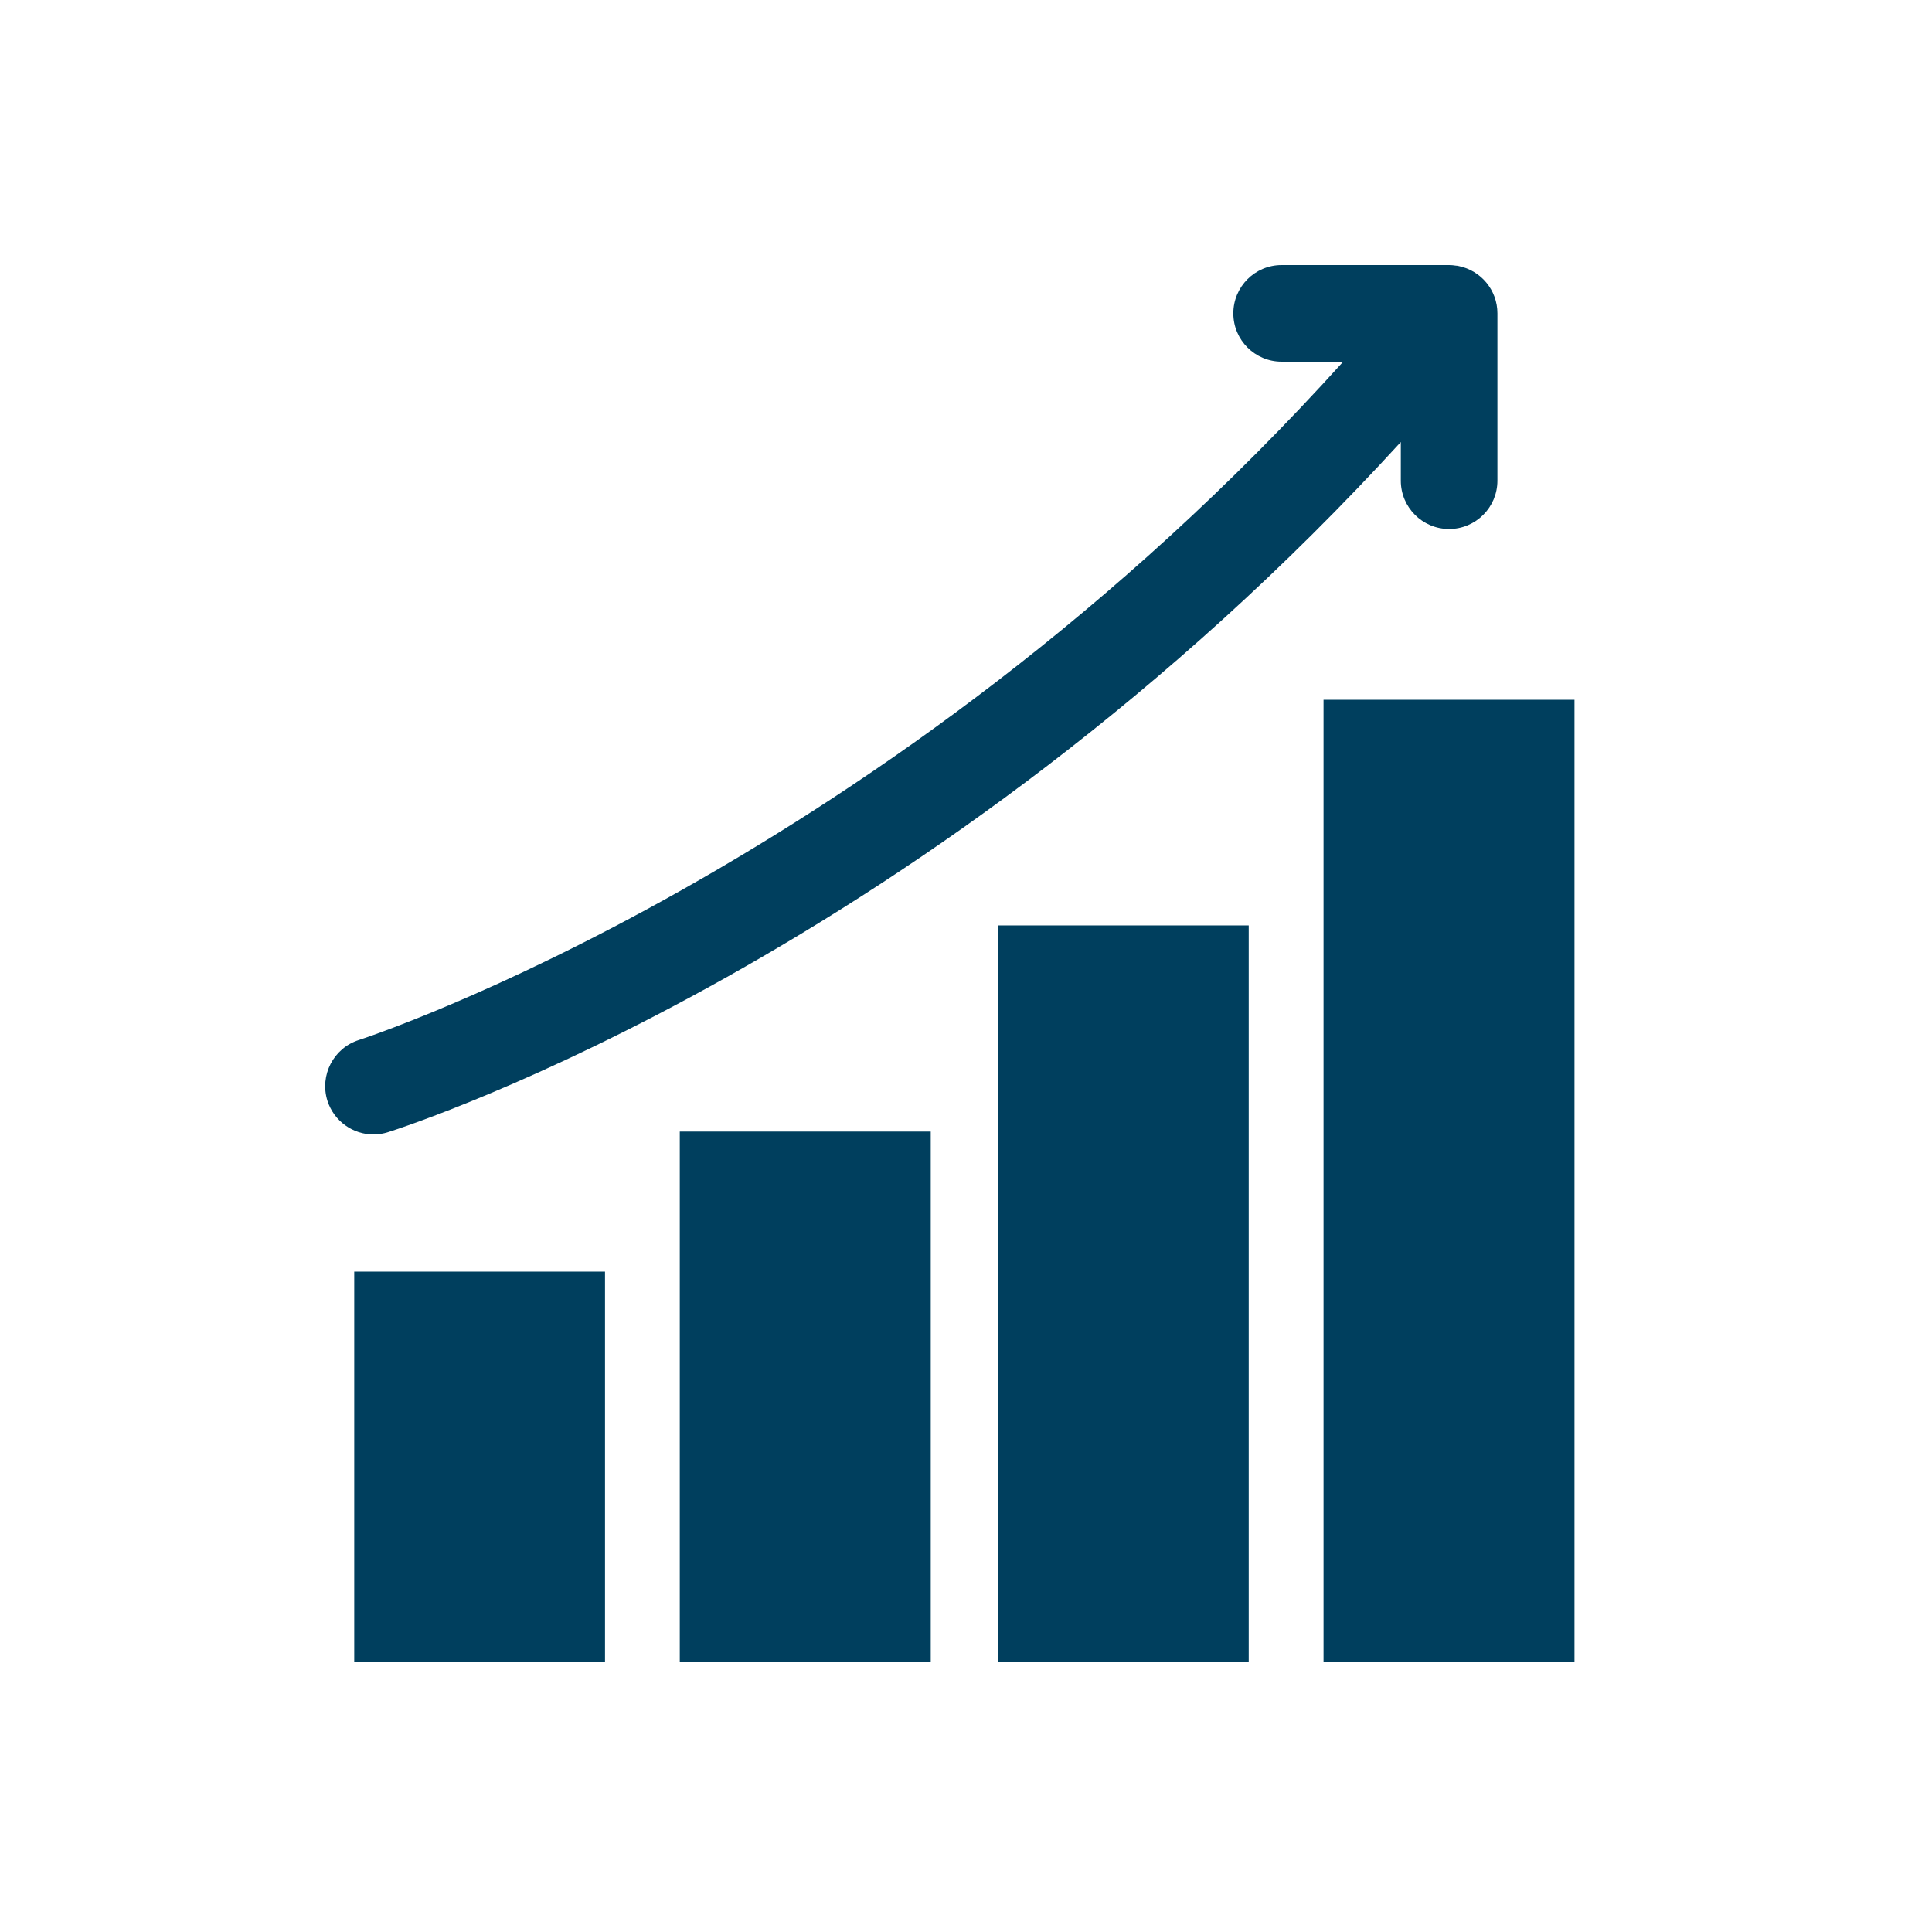 <?xml version="1.0" encoding="utf-8"?>
<!-- Generator: Adobe Illustrator 16.0.0, SVG Export Plug-In . SVG Version: 6.00 Build 0)  -->
<!DOCTYPE svg PUBLIC "-//W3C//DTD SVG 1.1//EN" "http://www.w3.org/Graphics/SVG/1.1/DTD/svg11.dtd">
<svg version="1.1" id="Layer_1" xmlns="http://www.w3.org/2000/svg" xmlns:xlink="http://www.w3.org/1999/xlink" x="0px" y="0px"
	 width="100px" height="100px" viewBox="0 0 100 100" enable-background="new 0 0 100 100" xml:space="preserve">
<g>
	<rect x="18.335" y="65.82" fill="#003F5E" width="12.98" height="20.209"/>
</g>
<g>
	<rect x="35.185" y="58.57" fill="#003F5E" width="12.99" height="27.459"/>
</g>
<g>
	<rect x="51.654" y="47.9" fill="#003F5E" width="12.979" height="38.129"/>
</g>
<g>
	<rect x="68.506" y="36.22" fill="#003F5E" width="12.989" height="49.811"/>
</g>
<path fill="#003F5E" d="M77.506,16.22v8.66c0,1.38-1.121,2.5-2.5,2.5c-1.381,0-2.5-1.12-2.5-2.5v-2
	c-24.311,26.58-51.21,35.341-52.42,35.72c-0.25,0.08-0.5,0.121-0.75,0.121c-1.06,0-2.05-0.681-2.39-1.75
	c-0.41-1.311,0.31-2.721,1.63-3.141c0.29-0.09,27.33-8.93,50.949-35.11h-3.188c-1.381,0-2.5-1.12-2.5-2.5c0-1.38,1.119-2.5,2.5-2.5
	h8.67c0.119,0,0.229,0.01,0.351,0.03c0.05,0,0.1,0.01,0.14,0.02C76.646,14,77.506,15.01,77.506,16.22z"/>
</svg>
